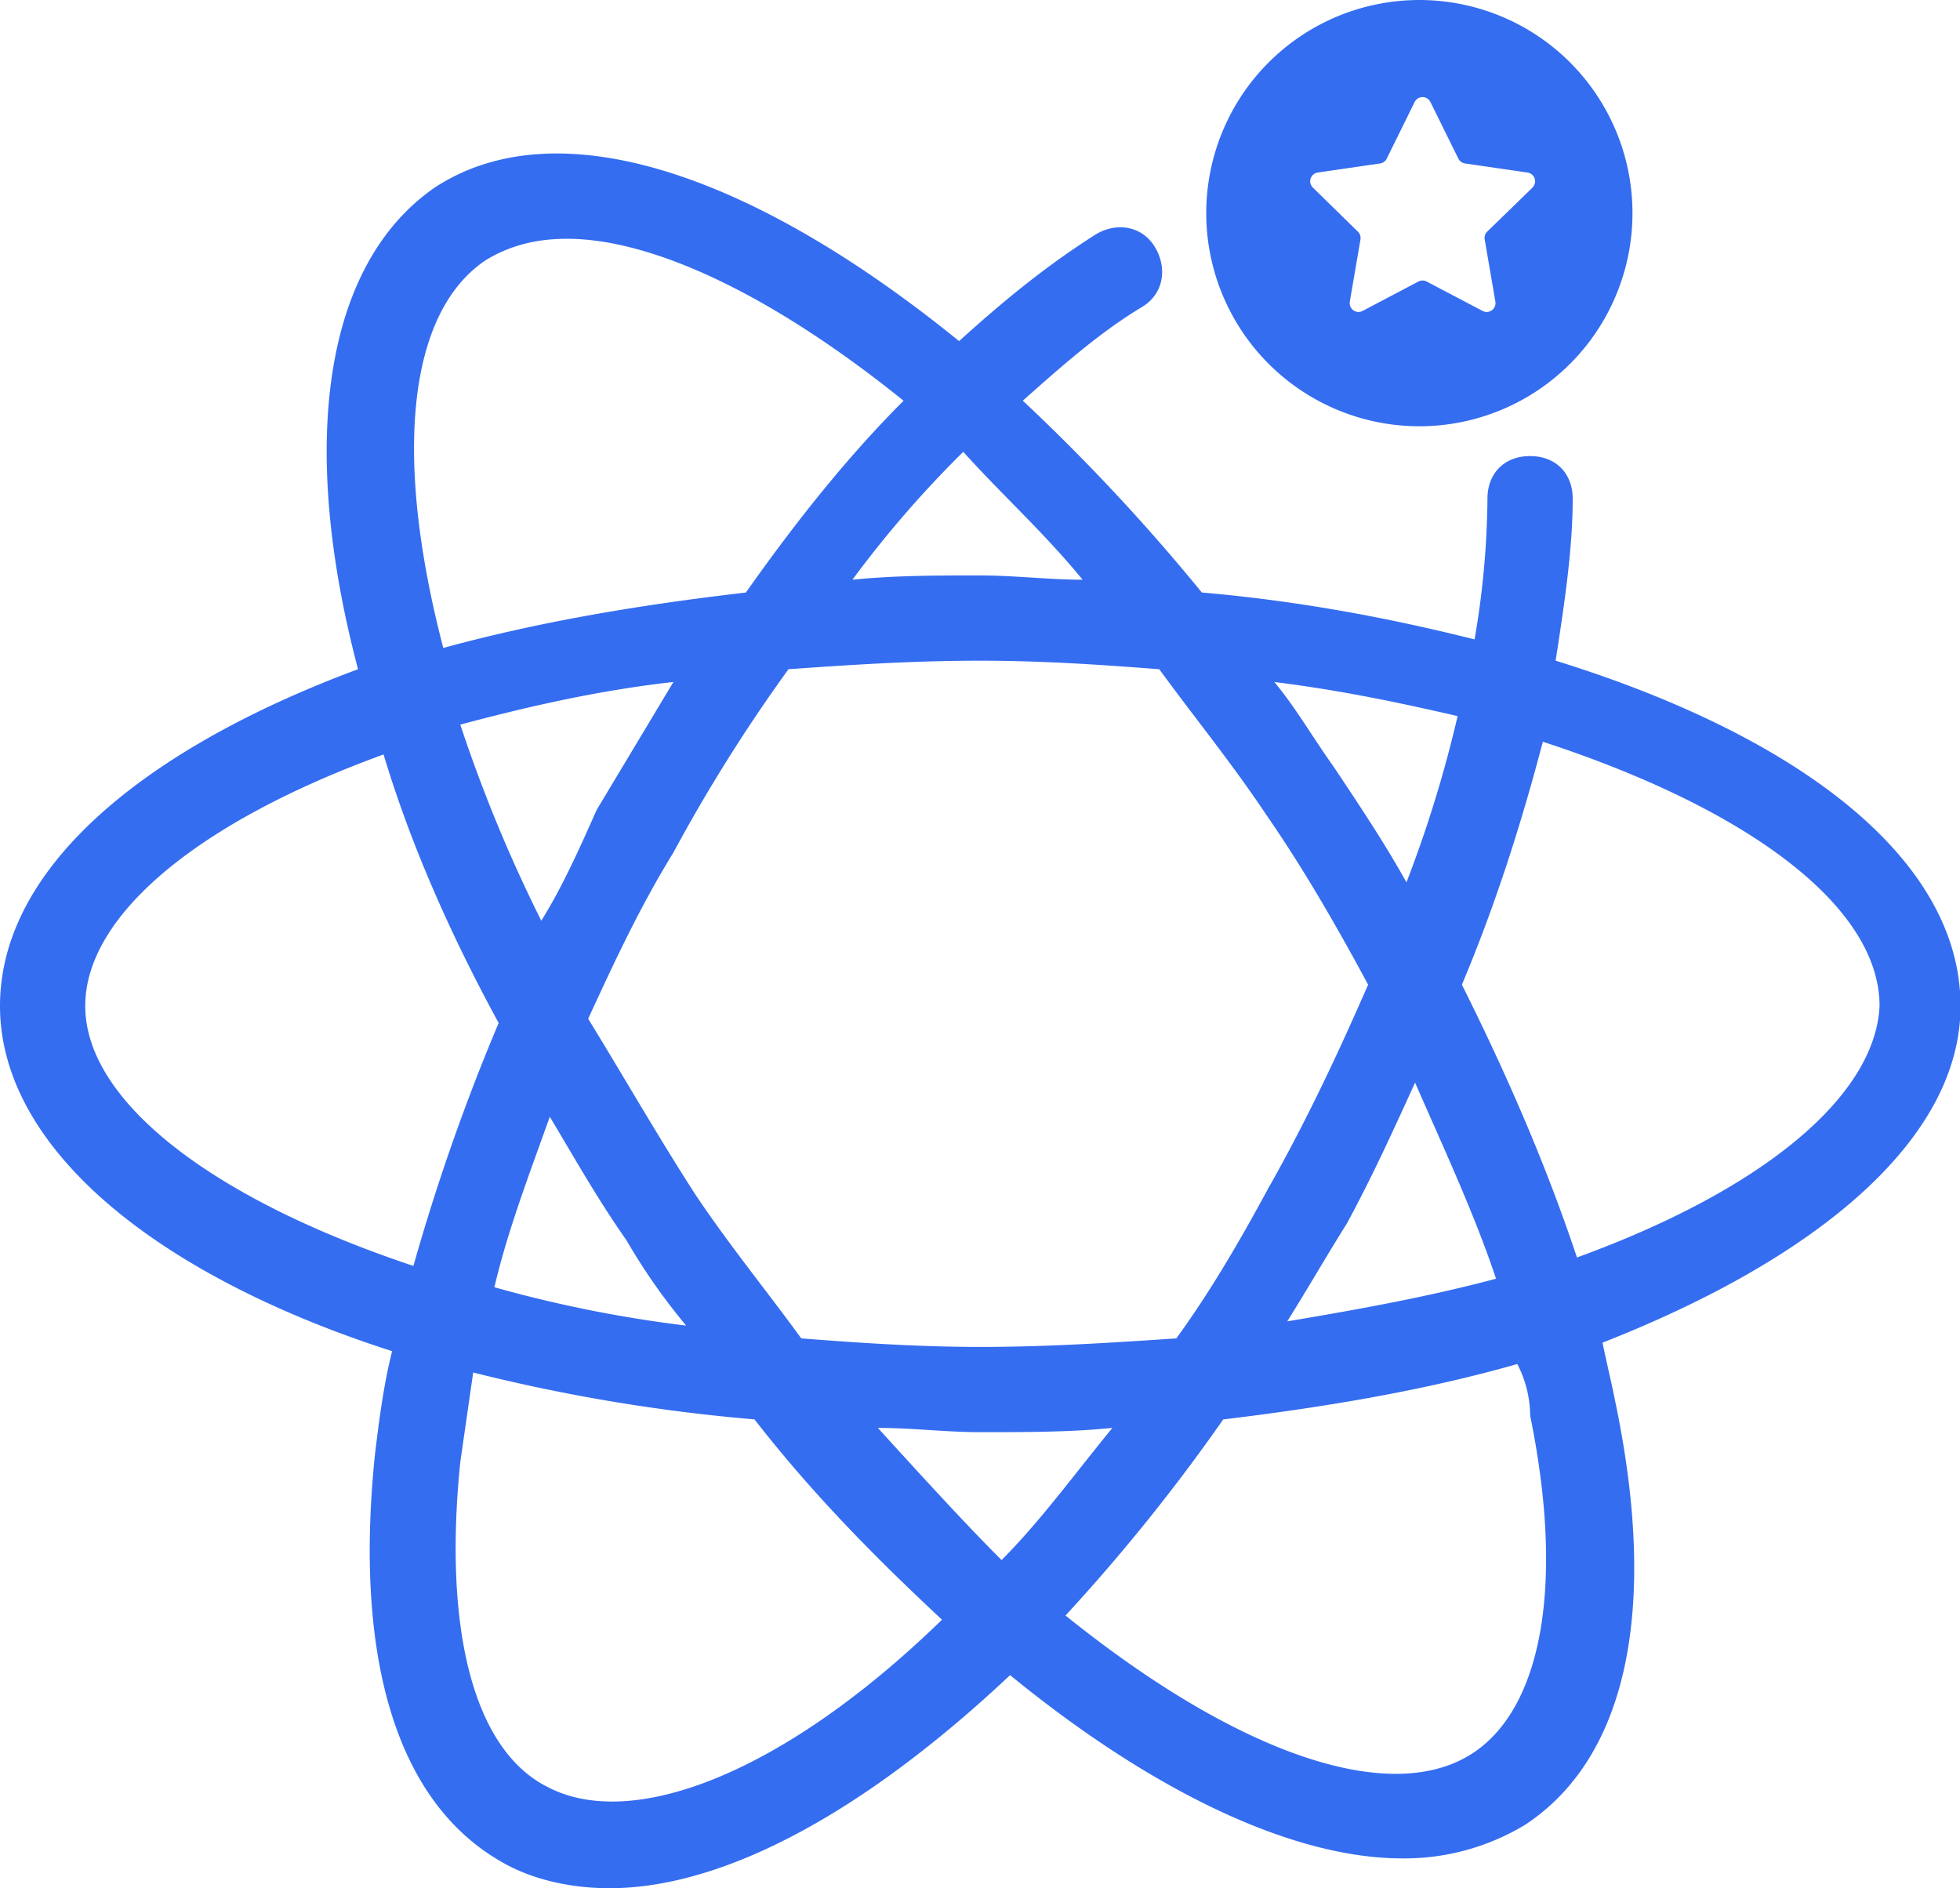 <?xml version="1.0" standalone="no"?><!DOCTYPE svg PUBLIC "-//W3C//DTD SVG 1.1//EN" "http://www.w3.org/Graphics/SVG/1.1/DTD/svg11.dtd"><svg t="1749714079393" class="icon" viewBox="0 0 1063 1024" version="1.1" xmlns="http://www.w3.org/2000/svg" p-id="4489" xmlns:xlink="http://www.w3.org/1999/xlink" width="207.617" height="200"><path d="M1063.282 545.529c0-78.592-85.512-145.637-219.587-187.239 4.627-30.042 9.254-60.111 9.254-87.832 0-13.867-9.254-23.122-23.122-23.122s-23.108 9.254-23.108 23.122a466.77 466.77 0 0 1-6.99 76.285c-46.23-11.561-94.766-20.815-147.929-25.428a1068.594 1068.594 0 0 0-97.086-104.02c20.815-18.495 41.616-36.989 64.724-50.857 11.561-6.99 13.867-20.801 6.99-32.362S605.613 120.222 594.122 127.212c-25.428 16.174-48.536 34.669-73.965 57.791-111.024-90.223-217.351-127.198-284.382-83.289-60.111 41.602-73.965 138.689-41.602 261.204C76.285 406.799 0 471.551 0 545.529c0 76.271 83.205 145.623 212.654 187.225-4.627 18.495-6.99 36.989-9.24 55.484-11.561 110.94 11.561 189.532 69.351 221.894 16.174 9.254 36.975 13.867 57.777 13.867 62.418 0 138.689-41.602 217.281-115.567 76.285 62.404 152.542 99.393 212.654 99.393a126.373 126.373 0 0 0 67.101-18.495c55.47-36.975 71.658-117.888 48.536-228.842-2.307-11.547-4.627-20.801-6.99-32.362 117.888-46.23 194.159-110.954 194.159-182.598zM790.531 388.346a671.301 671.301 0 0 1-27.735 90.153c-11.561-20.815-25.428-41.616-39.296-62.418-11.561-16.188-20.801-32.362-32.362-46.23 36.989 4.627 69.351 11.561 99.393 18.495z m-101.7 254.256c-16.188 30.056-32.362 57.791-50.857 83.219-34.669 2.307-69.351 4.627-106.327 4.627-34.669 0-67.101-2.321-97.086-4.627-18.495-25.456-39.296-50.857-57.791-78.578-20.801-32.362-39.296-64.724-57.777-94.766 13.867-30.056 27.735-60.111 46.23-90.153a891.196 891.196 0 0 1 62.404-99.393c32.362-2.307 67.101-4.627 104.02-4.627 34.669 0 67.031 2.321 97.086 4.627C647.243 388.346 668.03 413.788 686.511 441.509 707.354 471.551 725.807 503.913 741.995 534.01c-16.188 36.975-32.362 71.658-53.121 108.633zM767.465 587.132c16.174 36.989 32.348 71.658 43.909 106.327-34.669 9.254-71.658 16.188-113.233 23.122 11.561-18.495 20.801-34.683 32.362-53.121 13.798-25.47 25.359-50.899 36.961-76.327zM476.164 774.371c18.495 0 36.989 2.307 55.484 2.307 25.428 0 48.536 0 71.658-2.307-20.815 25.414-39.296 50.843-60.111 71.658-20.815-20.815-43.923-46.244-67.101-71.658z m-104.02-55.484a691.39 691.39 0 0 1-104.006-20.801c6.99-30.056 18.495-60.111 30.042-92.459 13.867 23.108 25.428 43.923 41.616 67.031a330.947 330.947 0 0 0 32.348 46.23zM293.566 499.3a799.087 799.087 0 0 1-43.923-106.327c34.669-9.254 73.965-18.495 115.581-23.122l-41.616 69.351c-9.24 20.801-18.495 41.602-30.042 60.111z m293.566-184.919c-18.495 0-36.975-2.321-55.47-2.321-23.122 0-46.23 0-69.351 2.321a588.809 588.809 0 0 1 60.111-69.351c20.815 23.122 43.923 43.923 64.724 69.351z m-323.608-173.344c11.561-6.99 25.428-11.547 43.923-11.547 46.23 0 110.94 30.042 182.598 87.832-30.042 30.042-57.777 64.724-85.526 104.02-60.111 6.99-113.233 16.174-164.103 30.042-27.749-106.327-18.495-182.612 23.108-210.347zM46.23 545.529c0-48.55 60.111-99.407 161.797-136.382q20.829 69.337 62.418 145.623a1125.895 1125.895 0 0 0-46.23 131.755C113.233 649.55 46.23 596.372 46.23 545.529z m249.643 423.001C256.577 947.799 240.444 883.004 249.643 792.852l6.99-48.536a954.047 954.047 0 0 0 152.556 25.428c32.362 41.602 67.031 76.285 101.7 108.633-85.512 83.219-168.731 115.581-214.96 90.153zM829.827 767.465c18.495 90.153 6.99 157.184-30.056 182.612-43.909 30.056-127.128 2.321-221.894-73.965a1011.013 1011.013 0 0 0 85.526-106.327c57.791-6.99 110.954-16.188 159.49-30.056a61.509 61.509 0 0 1 6.99 27.735z m25.428-85.526c-16.174-48.536-36.975-97.072-62.404-147.929 18.481-43.923 32.348-87.846 43.909-131.755 113.233 36.989 182.612 90.139 182.612 143.316-2.307 48.536-62.404 99.393-164.117 136.368z" fill="#356df0" p-id="4490"></path><path d="M827.576 15.489a115.581 115.581 0 1 0 57.791 100.092A115.581 115.581 0 0 0 827.576 15.489z m3.593 86.225L806.607 125.59a4.781 4.781 0 0 0-1.398 4.194l5.801 33.774a4.781 4.781 0 0 1-6.99 5.033l-30.279-15.922a4.837 4.837 0 0 0-4.459 0l-30.223 15.922a4.781 4.781 0 0 1-6.99-5.033l5.773-33.732a4.739 4.739 0 0 0-1.398-4.194l-24.422-23.919a4.781 4.781 0 0 1 2.656-8.15l33.858-4.921a4.809 4.809 0 0 0 3.551-2.614l15.14-30.685a4.767 4.767 0 0 1 8.569 0l15.14 30.685a4.823 4.823 0 0 0 3.607 2.614l33.858 4.921a4.781 4.781 0 0 1 2.712 8.15z" fill="#356df0" p-id="4491"></path></svg>